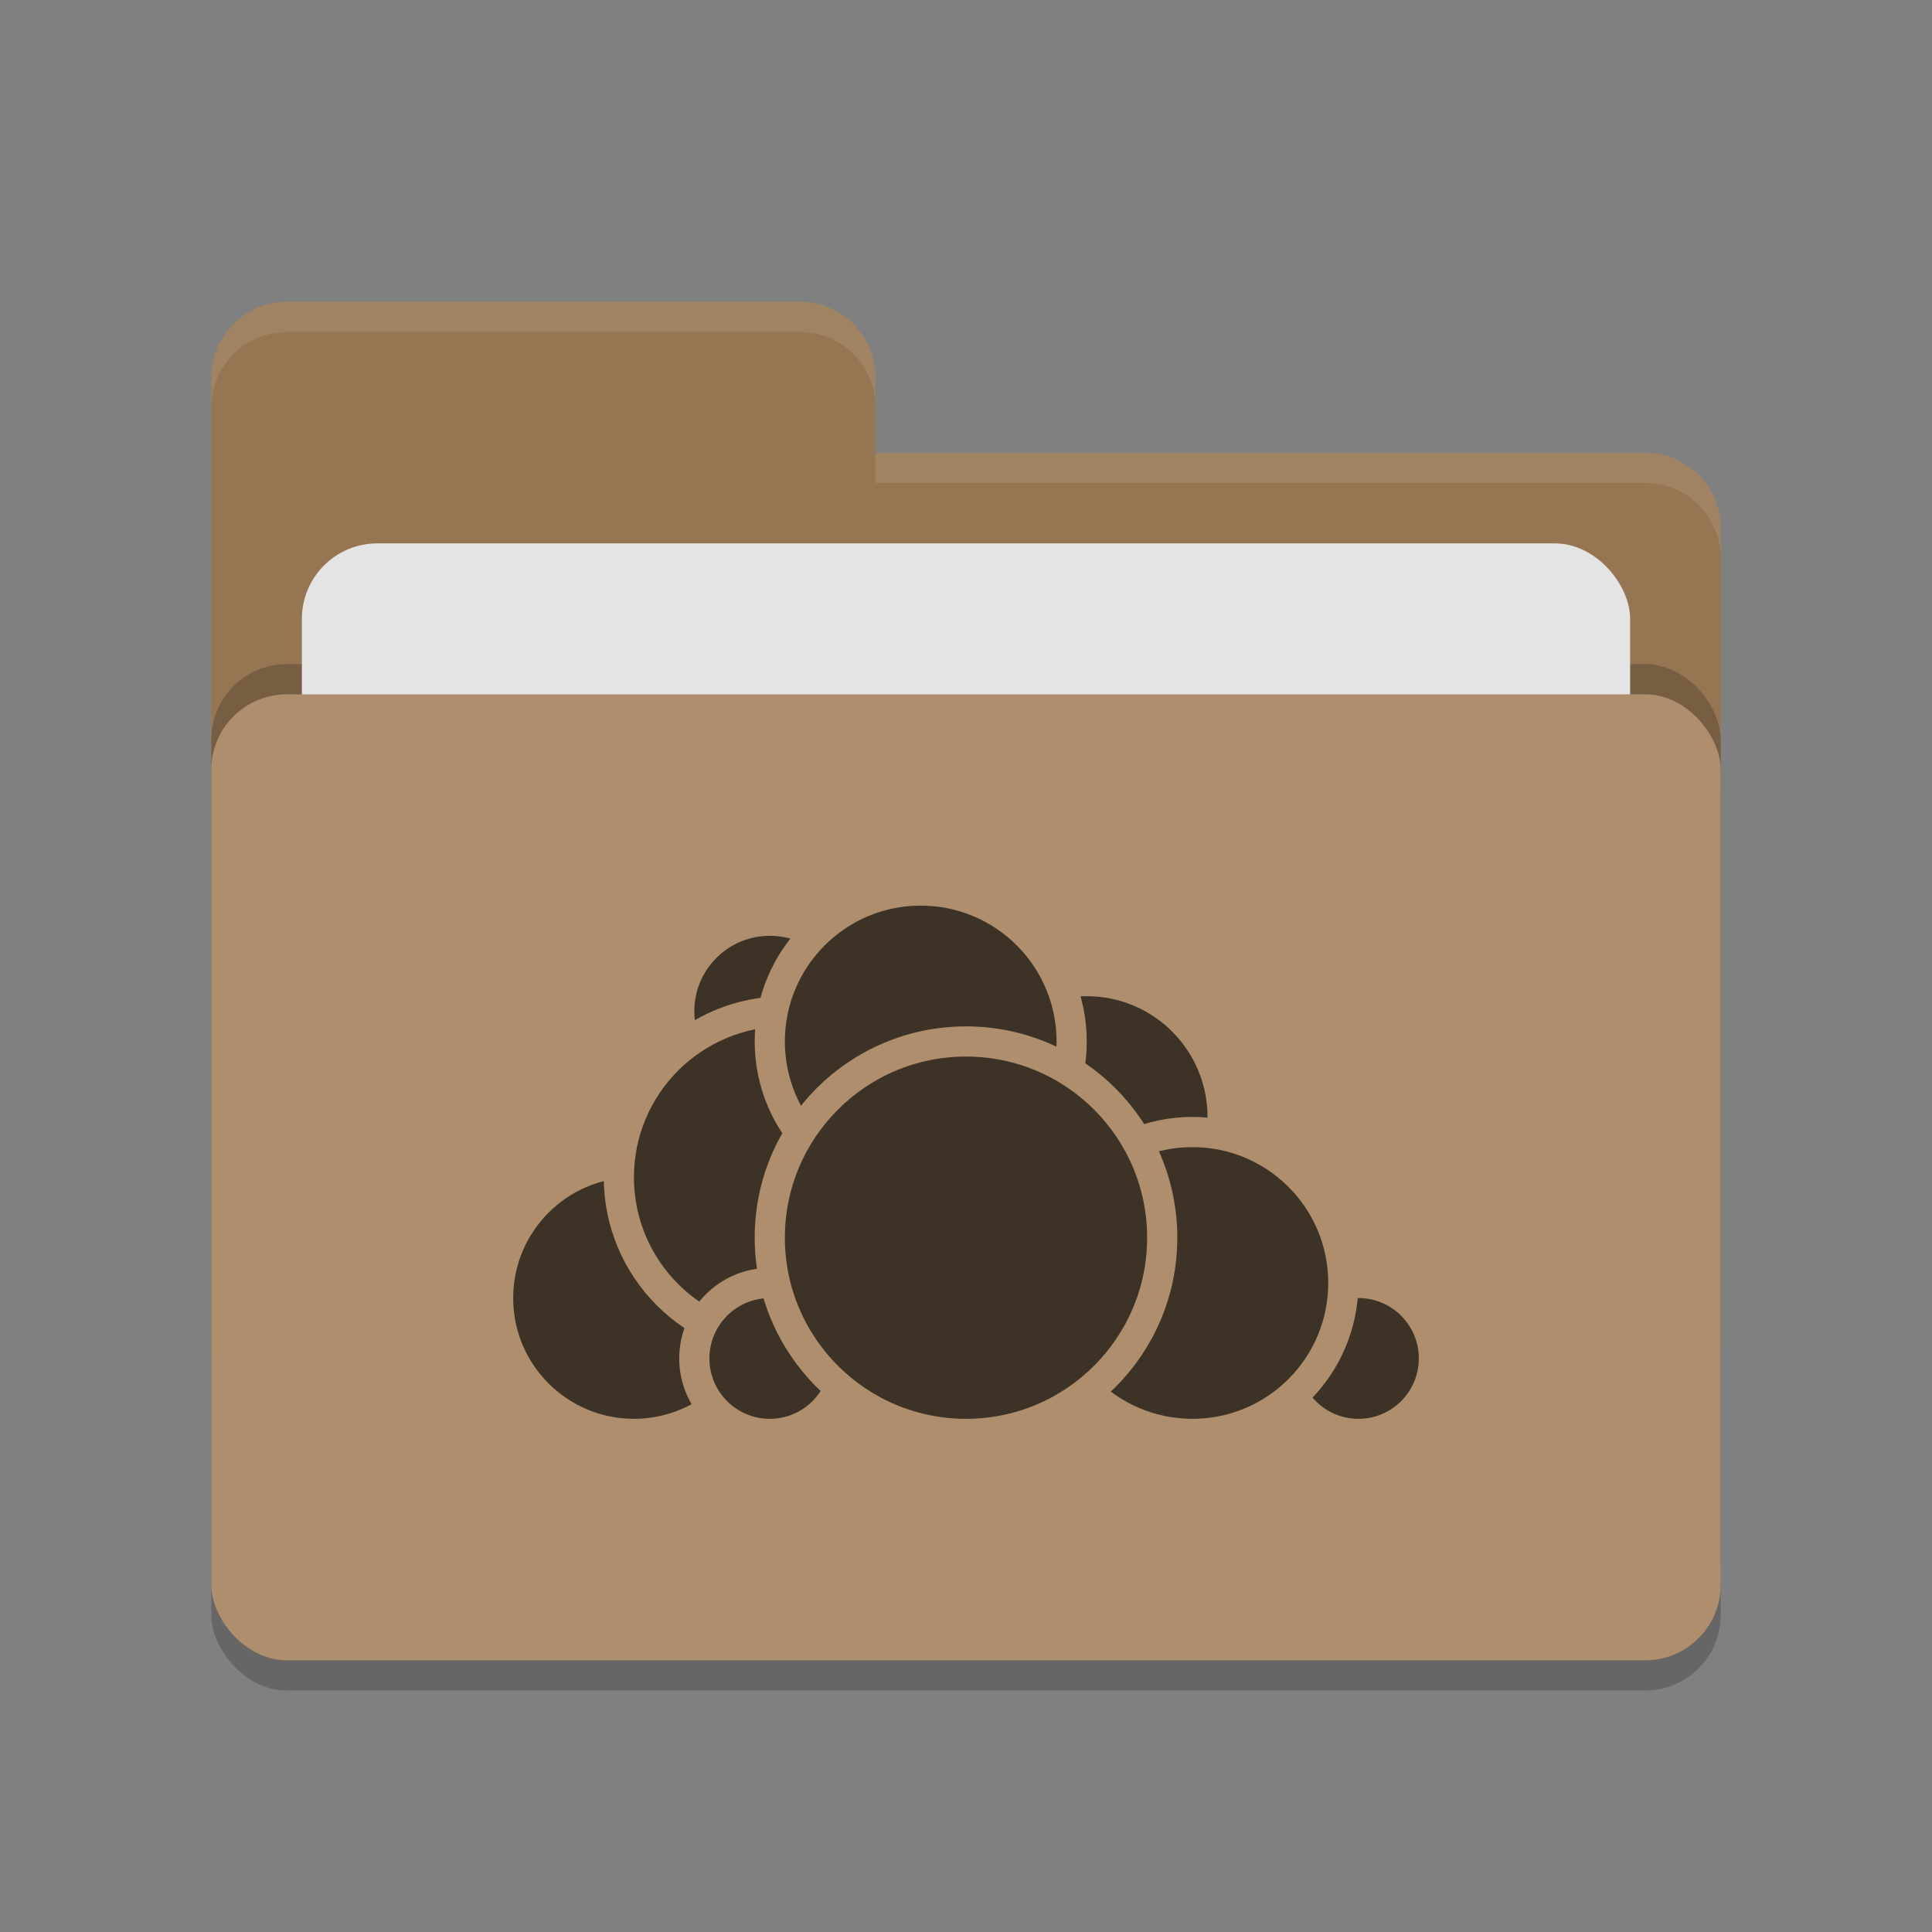 <svg xmlns="http://www.w3.org/2000/svg" width="64" height="64" version="1.1">
 <rect width="100%" height="100%" fill="#808080" stroke="none"/>
 <rect style="opacity:0.2" width="50" height="32" x="7" y="24" rx="2.5" ry="2.5"/>
 <path style="fill:#957552" d="M 7,44.5 C 7,45.885 8.115,47 9.5,47 H 54.5 C 55.885,47 57,45.885 57,44.5 V 17.5 C 57,16.115 55.885,15 54.5,15 H 29 V 12.5 C 29,11.115 27.885,10 26.5,10 H 9.5 C 8.115,10 7,11.115 7,12.5"/>
 <rect style="opacity:0.2" width="50" height="32" x="7" y="22" rx="2.5" ry="2.5"/>
 <rect style="fill:#e4e4e4" width="44" height="20" x="10" y="18" rx="2.5" ry="2.5"/>
 <rect style="fill:#ae8e6c" width="50" height="32" x="7" y="23" rx="2.5" ry="2.5"/>
 <path style="opacity:0.1;fill:#ffffff" d="M 9.5,10 C 8.115,10 7,11.115 7,12.5 V 13.5 C 7,12.115 8.115,11 9.5,11 H 26.5 C 27.885,11 29,12.115 29,13.5 V 12.5 C 29,11.115 27.885,10 26.5,10 Z M 29,15 V 16 H 54.5 C 55.89,16 57,17.115 57,18.5 V 17.5 C 57,16.115 55.89,15 54.5,15 Z"/>
 <g>
  <circle style="fill:#3d3226;stroke:#ae8e6c;stroke-linecap:round;stroke-linejoin:round" cx="36" cy="37" r="4.5"/>
  <circle style="fill:#3d3226;stroke:#ae8e6c;stroke-linecap:round;stroke-linejoin:round" cx="45" cy="45" r="2.5"/>
  <circle style="fill:#3d3226;stroke:#ae8e6c;stroke-linecap:round;stroke-linejoin:round" cx="39.5" cy="42.5" r="5"/>
  <circle style="fill:#3d3226;stroke:#ae8e6c;stroke-linecap:round;stroke-linejoin:round" cx="21" cy="43" r="4.5"/>
  <circle style="fill:#3d3226;stroke:#ae8e6c;stroke-linecap:round;stroke-linejoin:round" cx="25.5" cy="33.5" r="3"/>
  <circle style="fill:#3d3226;stroke:#ae8e6c;stroke-linecap:round;stroke-linejoin:round" cx="26" cy="39" r="5.5"/>
  <circle style="fill:#3d3226;stroke:#ae8e6c;stroke-linecap:round;stroke-linejoin:round" cx="25.5" cy="45" r="2.5"/>
  <circle style="fill:#3d3226;stroke:#ae8e6c;stroke-linecap:round;stroke-linejoin:round" cx="30.5" cy="34.5" r="5"/>
  <circle style="fill:#3d3226;stroke:#ae8e6c;stroke-linecap:round;stroke-linejoin:round" cx="32" cy="41" r="6.5"/>
 </g>
</svg>
